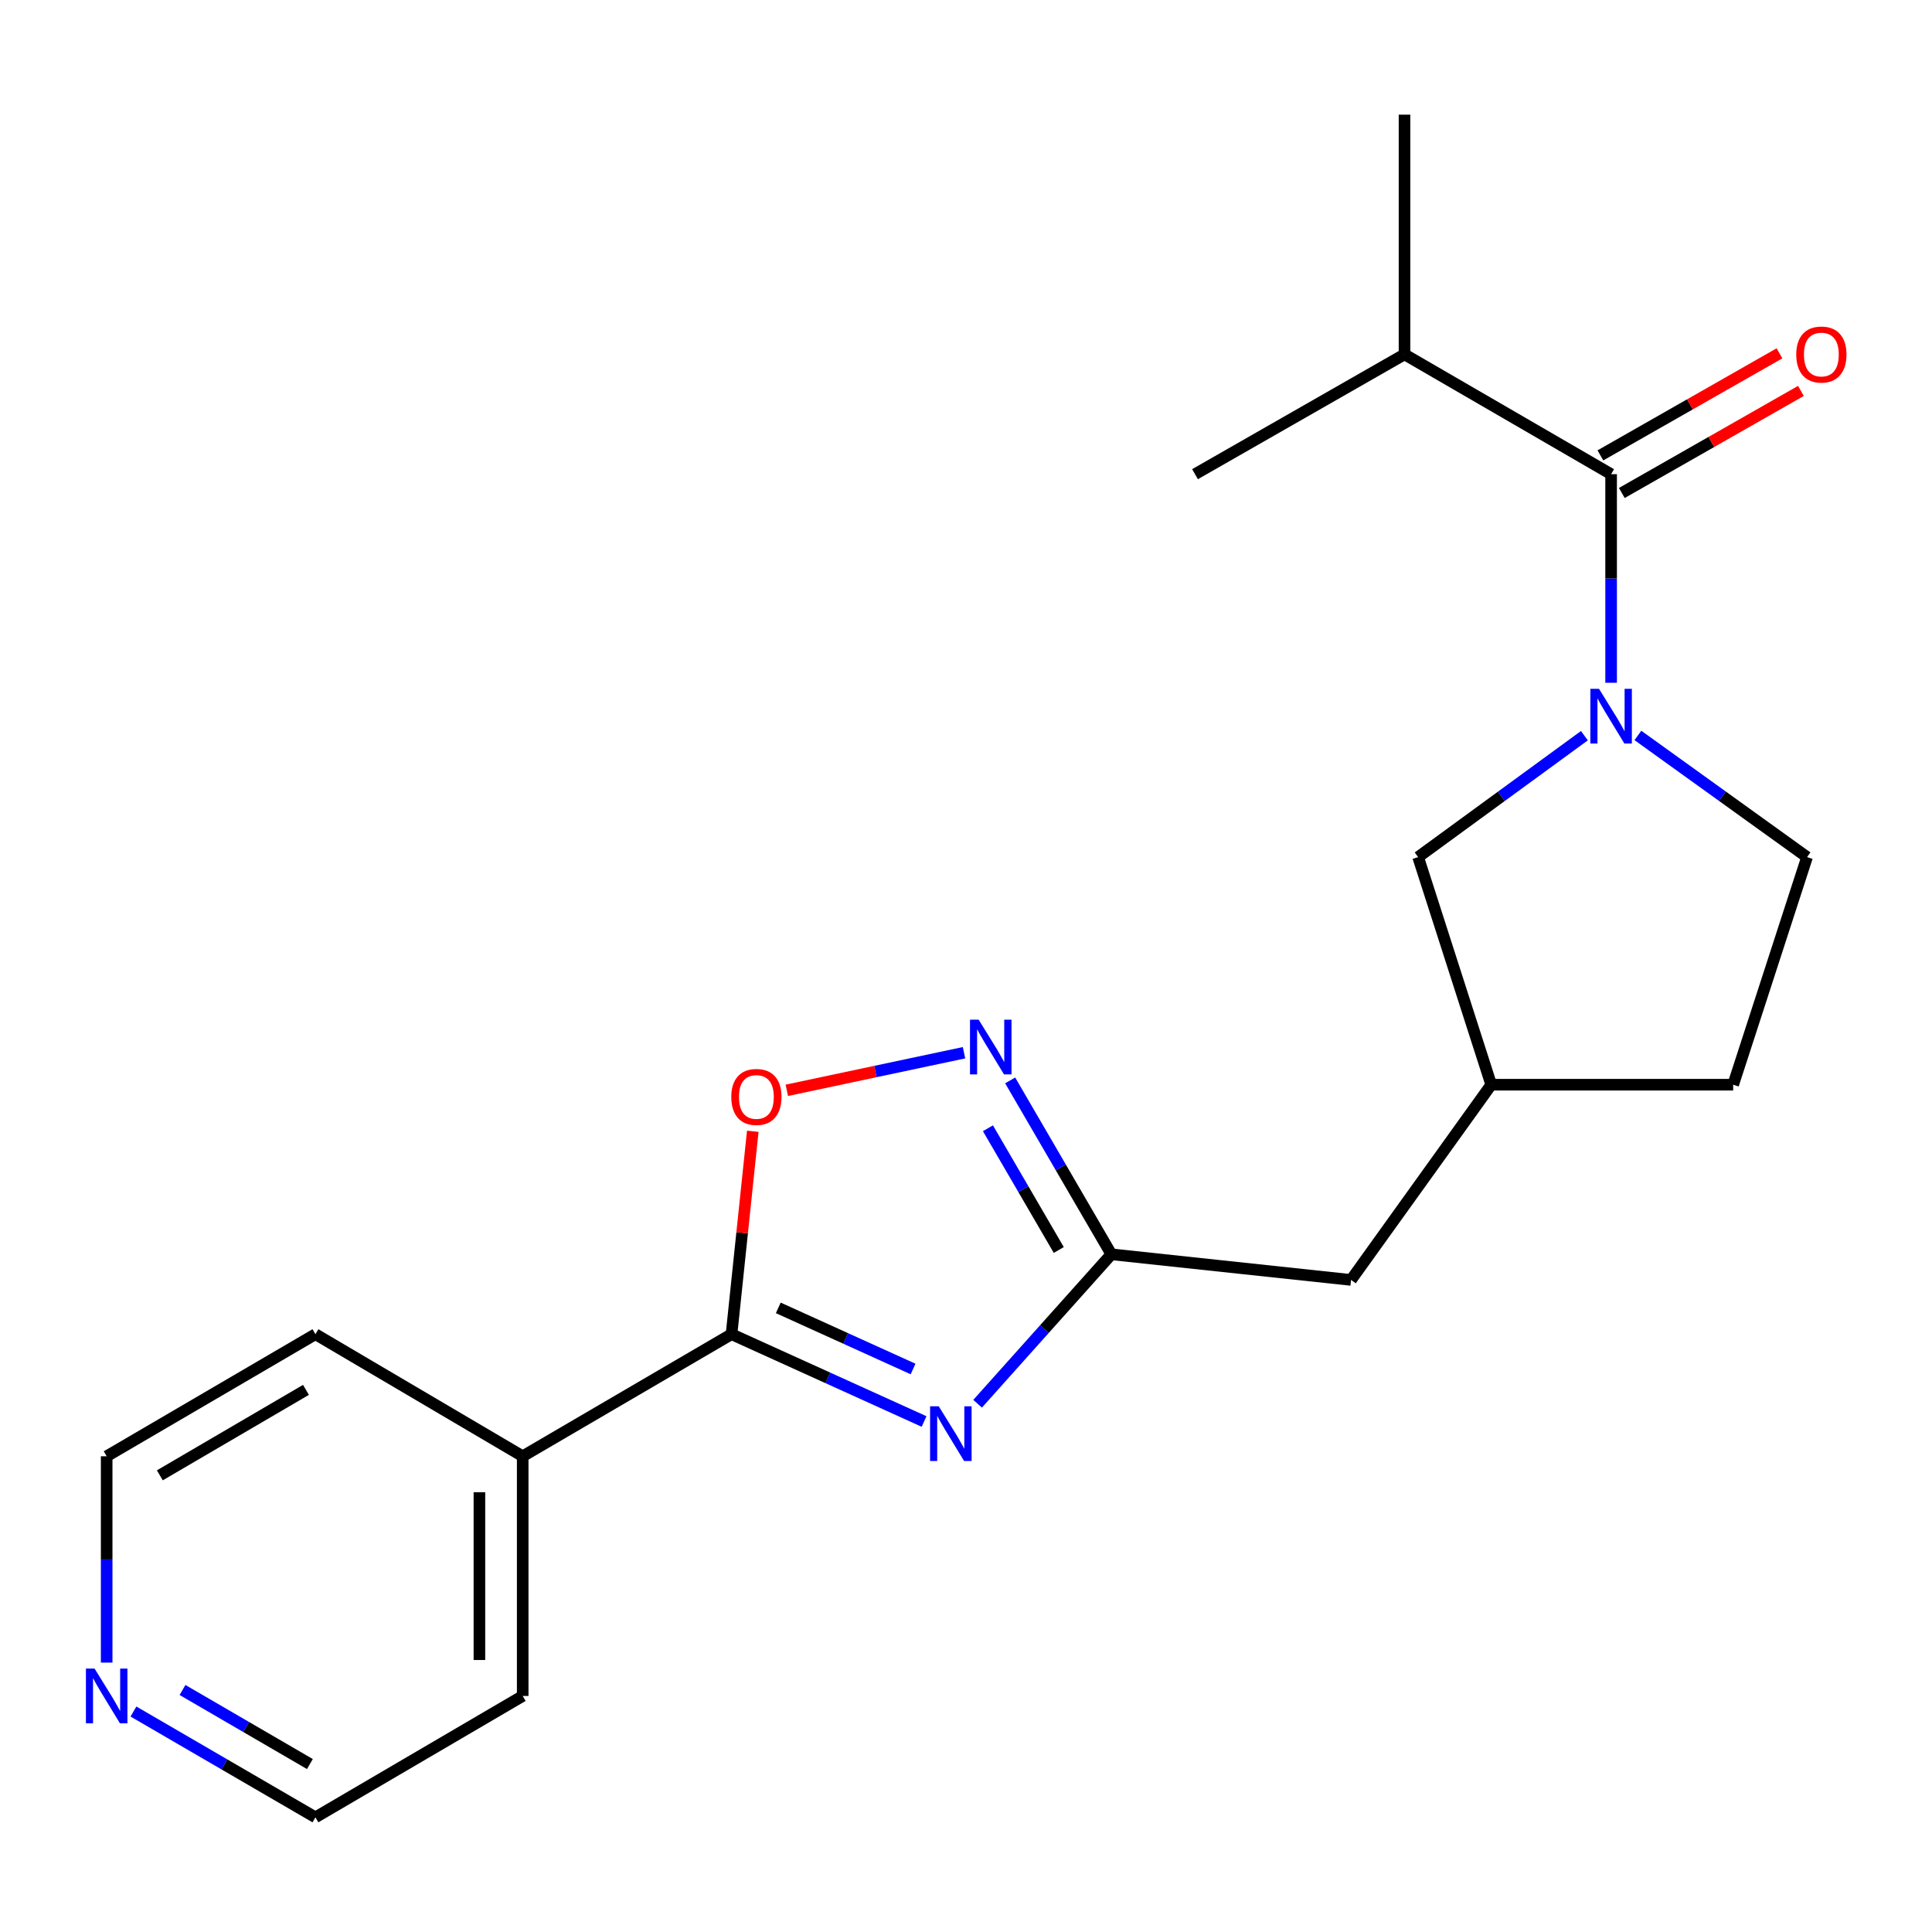 <?xml version='1.0' encoding='iso-8859-1'?>
<svg version='1.1' baseProfile='full'
              xmlns='http://www.w3.org/2000/svg'
                      xmlns:rdkit='http://www.rdkit.org/xml'
                      xmlns:xlink='http://www.w3.org/1999/xlink'
                  xml:space='preserve'
width='1000px' height='1000px' viewBox='0 0 1000 1000'>
<!-- END OF HEADER -->
<rect style='opacity:1.0;fill:#FFFFFF;stroke:none' width='1000' height='1000' x='0' y='0'> </rect>
<path class='bond-1' d='M 478.297,735.771 L 428.467,713.175' style='fill:none;fill-rule:evenodd;stroke:#0000FF;stroke-width:6px;stroke-linecap:butt;stroke-linejoin:miter;stroke-opacity:1' />
<path class='bond-1' d='M 428.467,713.175 L 378.637,690.58' style='fill:none;fill-rule:evenodd;stroke:#000000;stroke-width:6px;stroke-linecap:butt;stroke-linejoin:miter;stroke-opacity:1' />
<path class='bond-1' d='M 472.6,708.59 L 437.719,692.773' style='fill:none;fill-rule:evenodd;stroke:#0000FF;stroke-width:6px;stroke-linecap:butt;stroke-linejoin:miter;stroke-opacity:1' />
<path class='bond-1' d='M 437.719,692.773 L 402.837,676.956' style='fill:none;fill-rule:evenodd;stroke:#000000;stroke-width:6px;stroke-linecap:butt;stroke-linejoin:miter;stroke-opacity:1' />
<path class='bond-2' d='M 506.008,726.575 L 540.624,687.899' style='fill:none;fill-rule:evenodd;stroke:#0000FF;stroke-width:6px;stroke-linecap:butt;stroke-linejoin:miter;stroke-opacity:1' />
<path class='bond-2' d='M 540.624,687.899 L 575.24,649.223' style='fill:none;fill-rule:evenodd;stroke:#000000;stroke-width:6px;stroke-linecap:butt;stroke-linejoin:miter;stroke-opacity:1' />
<path class='bond-0' d='M 820.077,380.791 L 777.049,412.212' style='fill:none;fill-rule:evenodd;stroke:#0000FF;stroke-width:6px;stroke-linecap:butt;stroke-linejoin:miter;stroke-opacity:1' />
<path class='bond-0' d='M 777.049,412.212 L 734.021,443.634' style='fill:none;fill-rule:evenodd;stroke:#000000;stroke-width:6px;stroke-linecap:butt;stroke-linejoin:miter;stroke-opacity:1' />
<path class='bond-4' d='M 833.909,353.399 L 833.909,299.418' style='fill:none;fill-rule:evenodd;stroke:#0000FF;stroke-width:6px;stroke-linecap:butt;stroke-linejoin:miter;stroke-opacity:1' />
<path class='bond-4' d='M 833.909,299.418 L 833.909,245.438' style='fill:none;fill-rule:evenodd;stroke:#000000;stroke-width:6px;stroke-linecap:butt;stroke-linejoin:miter;stroke-opacity:1' />
<path class='bond-23' d='M 847.773,380.661 L 891.551,412.147' style='fill:none;fill-rule:evenodd;stroke:#0000FF;stroke-width:6px;stroke-linecap:butt;stroke-linejoin:miter;stroke-opacity:1' />
<path class='bond-23' d='M 891.551,412.147 L 935.329,443.634' style='fill:none;fill-rule:evenodd;stroke:#000000;stroke-width:6px;stroke-linecap:butt;stroke-linejoin:miter;stroke-opacity:1' />
<path class='bond-5' d='M 378.637,690.58 L 384.137,638.06' style='fill:none;fill-rule:evenodd;stroke:#000000;stroke-width:6px;stroke-linecap:butt;stroke-linejoin:miter;stroke-opacity:1' />
<path class='bond-5' d='M 384.137,638.06 L 389.636,585.541' style='fill:none;fill-rule:evenodd;stroke:#FF0000;stroke-width:6px;stroke-linecap:butt;stroke-linejoin:miter;stroke-opacity:1' />
<path class='bond-9' d='M 378.637,690.58 L 270.547,753.766' style='fill:none;fill-rule:evenodd;stroke:#000000;stroke-width:6px;stroke-linecap:butt;stroke-linejoin:miter;stroke-opacity:1' />
<path class='bond-3' d='M 575.24,649.223 L 549.05,604.22' style='fill:none;fill-rule:evenodd;stroke:#000000;stroke-width:6px;stroke-linecap:butt;stroke-linejoin:miter;stroke-opacity:1' />
<path class='bond-3' d='M 549.05,604.22 L 522.859,559.217' style='fill:none;fill-rule:evenodd;stroke:#0000FF;stroke-width:6px;stroke-linecap:butt;stroke-linejoin:miter;stroke-opacity:1' />
<path class='bond-3' d='M 548.021,646.99 L 529.688,615.488' style='fill:none;fill-rule:evenodd;stroke:#000000;stroke-width:6px;stroke-linecap:butt;stroke-linejoin:miter;stroke-opacity:1' />
<path class='bond-3' d='M 529.688,615.488 L 511.354,583.986' style='fill:none;fill-rule:evenodd;stroke:#0000FF;stroke-width:6px;stroke-linecap:butt;stroke-linejoin:miter;stroke-opacity:1' />
<path class='bond-11' d='M 575.24,649.223 L 699.298,662.49' style='fill:none;fill-rule:evenodd;stroke:#000000;stroke-width:6px;stroke-linecap:butt;stroke-linejoin:miter;stroke-opacity:1' />
<path class='bond-21' d='M 498.973,544.891 L 453.112,554.621' style='fill:none;fill-rule:evenodd;stroke:#0000FF;stroke-width:6px;stroke-linecap:butt;stroke-linejoin:miter;stroke-opacity:1' />
<path class='bond-21' d='M 453.112,554.621 L 407.252,564.351' style='fill:none;fill-rule:evenodd;stroke:#FF0000;stroke-width:6px;stroke-linecap:butt;stroke-linejoin:miter;stroke-opacity:1' />
<path class='bond-8' d='M 839.455,255.169 L 885.802,228.758' style='fill:none;fill-rule:evenodd;stroke:#000000;stroke-width:6px;stroke-linecap:butt;stroke-linejoin:miter;stroke-opacity:1' />
<path class='bond-8' d='M 885.802,228.758 L 932.148,202.346' style='fill:none;fill-rule:evenodd;stroke:#FF0000;stroke-width:6px;stroke-linecap:butt;stroke-linejoin:miter;stroke-opacity:1' />
<path class='bond-8' d='M 828.364,235.706 L 874.71,209.294' style='fill:none;fill-rule:evenodd;stroke:#000000;stroke-width:6px;stroke-linecap:butt;stroke-linejoin:miter;stroke-opacity:1' />
<path class='bond-8' d='M 874.71,209.294 L 921.057,182.882' style='fill:none;fill-rule:evenodd;stroke:#FF0000;stroke-width:6px;stroke-linecap:butt;stroke-linejoin:miter;stroke-opacity:1' />
<path class='bond-13' d='M 833.909,245.438 L 726.977,183.421' style='fill:none;fill-rule:evenodd;stroke:#000000;stroke-width:6px;stroke-linecap:butt;stroke-linejoin:miter;stroke-opacity:1' />
<path class='bond-6' d='M 734.021,443.634 L 771.856,561.444' style='fill:none;fill-rule:evenodd;stroke:#000000;stroke-width:6px;stroke-linecap:butt;stroke-linejoin:miter;stroke-opacity:1' />
<path class='bond-7' d='M 935.329,443.634 L 897.083,561.444' style='fill:none;fill-rule:evenodd;stroke:#000000;stroke-width:6px;stroke-linecap:butt;stroke-linejoin:miter;stroke-opacity:1' />
<path class='bond-17' d='M 270.547,753.766 L 163.266,690.58' style='fill:none;fill-rule:evenodd;stroke:#000000;stroke-width:6px;stroke-linecap:butt;stroke-linejoin:miter;stroke-opacity:1' />
<path class='bond-18' d='M 270.547,753.766 L 270.547,877.824' style='fill:none;fill-rule:evenodd;stroke:#000000;stroke-width:6px;stroke-linecap:butt;stroke-linejoin:miter;stroke-opacity:1' />
<path class='bond-18' d='M 248.145,772.375 L 248.145,859.215' style='fill:none;fill-rule:evenodd;stroke:#000000;stroke-width:6px;stroke-linecap:butt;stroke-linejoin:miter;stroke-opacity:1' />
<path class='bond-10' d='M 69.078,885.885 L 116.172,913.267' style='fill:none;fill-rule:evenodd;stroke:#0000FF;stroke-width:6px;stroke-linecap:butt;stroke-linejoin:miter;stroke-opacity:1' />
<path class='bond-10' d='M 116.172,913.267 L 163.266,940.649' style='fill:none;fill-rule:evenodd;stroke:#000000;stroke-width:6px;stroke-linecap:butt;stroke-linejoin:miter;stroke-opacity:1' />
<path class='bond-10' d='M 94.466,874.733 L 127.432,893.901' style='fill:none;fill-rule:evenodd;stroke:#0000FF;stroke-width:6px;stroke-linecap:butt;stroke-linejoin:miter;stroke-opacity:1' />
<path class='bond-10' d='M 127.432,893.901 L 160.398,913.068' style='fill:none;fill-rule:evenodd;stroke:#000000;stroke-width:6px;stroke-linecap:butt;stroke-linejoin:miter;stroke-opacity:1' />
<path class='bond-22' d='M 55.213,860.562 L 55.213,807.164' style='fill:none;fill-rule:evenodd;stroke:#0000FF;stroke-width:6px;stroke-linecap:butt;stroke-linejoin:miter;stroke-opacity:1' />
<path class='bond-22' d='M 55.213,807.164 L 55.213,753.766' style='fill:none;fill-rule:evenodd;stroke:#000000;stroke-width:6px;stroke-linecap:butt;stroke-linejoin:miter;stroke-opacity:1' />
<path class='bond-12' d='M 699.298,662.49 L 771.856,561.444' style='fill:none;fill-rule:evenodd;stroke:#000000;stroke-width:6px;stroke-linecap:butt;stroke-linejoin:miter;stroke-opacity:1' />
<path class='bond-14' d='M 771.856,561.444 L 897.083,561.444' style='fill:none;fill-rule:evenodd;stroke:#000000;stroke-width:6px;stroke-linecap:butt;stroke-linejoin:miter;stroke-opacity:1' />
<path class='bond-19' d='M 726.977,183.421 L 726.977,59.351' style='fill:none;fill-rule:evenodd;stroke:#000000;stroke-width:6px;stroke-linecap:butt;stroke-linejoin:miter;stroke-opacity:1' />
<path class='bond-20' d='M 726.977,183.421 L 618.538,245.438' style='fill:none;fill-rule:evenodd;stroke:#000000;stroke-width:6px;stroke-linecap:butt;stroke-linejoin:miter;stroke-opacity:1' />
<path class='bond-15' d='M 55.213,753.766 L 163.266,690.58' style='fill:none;fill-rule:evenodd;stroke:#000000;stroke-width:6px;stroke-linecap:butt;stroke-linejoin:miter;stroke-opacity:1' />
<path class='bond-15' d='M 82.729,763.626 L 158.366,719.396' style='fill:none;fill-rule:evenodd;stroke:#000000;stroke-width:6px;stroke-linecap:butt;stroke-linejoin:miter;stroke-opacity:1' />
<path class='bond-16' d='M 163.266,940.649 L 270.547,877.824' style='fill:none;fill-rule:evenodd;stroke:#000000;stroke-width:6px;stroke-linecap:butt;stroke-linejoin:miter;stroke-opacity:1' />
<path  class='atom-0' d='M 485.893 727.895
L 495.173 742.895
Q 496.093 744.375, 497.573 747.055
Q 499.053 749.735, 499.133 749.895
L 499.133 727.895
L 502.893 727.895
L 502.893 756.215
L 499.013 756.215
L 489.053 739.815
Q 487.893 737.895, 486.653 735.695
Q 485.453 733.495, 485.093 732.815
L 485.093 756.215
L 481.413 756.215
L 481.413 727.895
L 485.893 727.895
' fill='#0000FF'/>
<path  class='atom-1' d='M 827.649 356.53
L 836.929 371.53
Q 837.849 373.01, 839.329 375.69
Q 840.809 378.37, 840.889 378.53
L 840.889 356.53
L 844.649 356.53
L 844.649 384.85
L 840.769 384.85
L 830.809 368.45
Q 829.649 366.53, 828.409 364.33
Q 827.209 362.13, 826.849 361.45
L 826.849 384.85
L 823.169 384.85
L 823.169 356.53
L 827.649 356.53
' fill='#0000FF'/>
<path  class='atom-4' d='M 506.553 527.794
L 515.833 542.794
Q 516.753 544.274, 518.233 546.954
Q 519.713 549.634, 519.793 549.794
L 519.793 527.794
L 523.553 527.794
L 523.553 556.114
L 519.673 556.114
L 509.713 539.714
Q 508.553 537.794, 507.313 535.594
Q 506.113 533.394, 505.753 532.714
L 505.753 556.114
L 502.073 556.114
L 502.073 527.794
L 506.553 527.794
' fill='#0000FF'/>
<path  class='atom-6' d='M 378.505 567.772
Q 378.505 560.972, 381.865 557.172
Q 385.225 553.372, 391.505 553.372
Q 397.785 553.372, 401.145 557.172
Q 404.505 560.972, 404.505 567.772
Q 404.505 574.652, 401.105 578.572
Q 397.705 582.452, 391.505 582.452
Q 385.265 582.452, 381.865 578.572
Q 378.505 574.692, 378.505 567.772
M 391.505 579.252
Q 395.825 579.252, 398.145 576.372
Q 400.505 573.452, 400.505 567.772
Q 400.505 562.212, 398.145 559.412
Q 395.825 556.572, 391.505 556.572
Q 387.185 556.572, 384.825 559.372
Q 382.505 562.172, 382.505 567.772
Q 382.505 573.492, 384.825 576.372
Q 387.185 579.252, 391.505 579.252
' fill='#FF0000'/>
<path  class='atom-9' d='M 929.734 183.501
Q 929.734 176.701, 933.094 172.901
Q 936.454 169.101, 942.734 169.101
Q 949.014 169.101, 952.374 172.901
Q 955.734 176.701, 955.734 183.501
Q 955.734 190.381, 952.334 194.301
Q 948.934 198.181, 942.734 198.181
Q 936.494 198.181, 933.094 194.301
Q 929.734 190.421, 929.734 183.501
M 942.734 194.981
Q 947.054 194.981, 949.374 192.101
Q 951.734 189.181, 951.734 183.501
Q 951.734 177.941, 949.374 175.141
Q 947.054 172.301, 942.734 172.301
Q 938.414 172.301, 936.054 175.101
Q 933.734 177.901, 933.734 183.501
Q 933.734 189.221, 936.054 192.101
Q 938.414 194.981, 942.734 194.981
' fill='#FF0000'/>
<path  class='atom-11' d='M 48.953 863.664
L 58.233 878.664
Q 59.153 880.144, 60.633 882.824
Q 62.113 885.504, 62.193 885.664
L 62.193 863.664
L 65.953 863.664
L 65.953 891.984
L 62.073 891.984
L 52.113 875.584
Q 50.953 873.664, 49.713 871.464
Q 48.513 869.264, 48.153 868.584
L 48.153 891.984
L 44.473 891.984
L 44.473 863.664
L 48.953 863.664
' fill='#0000FF'/>
</svg>
